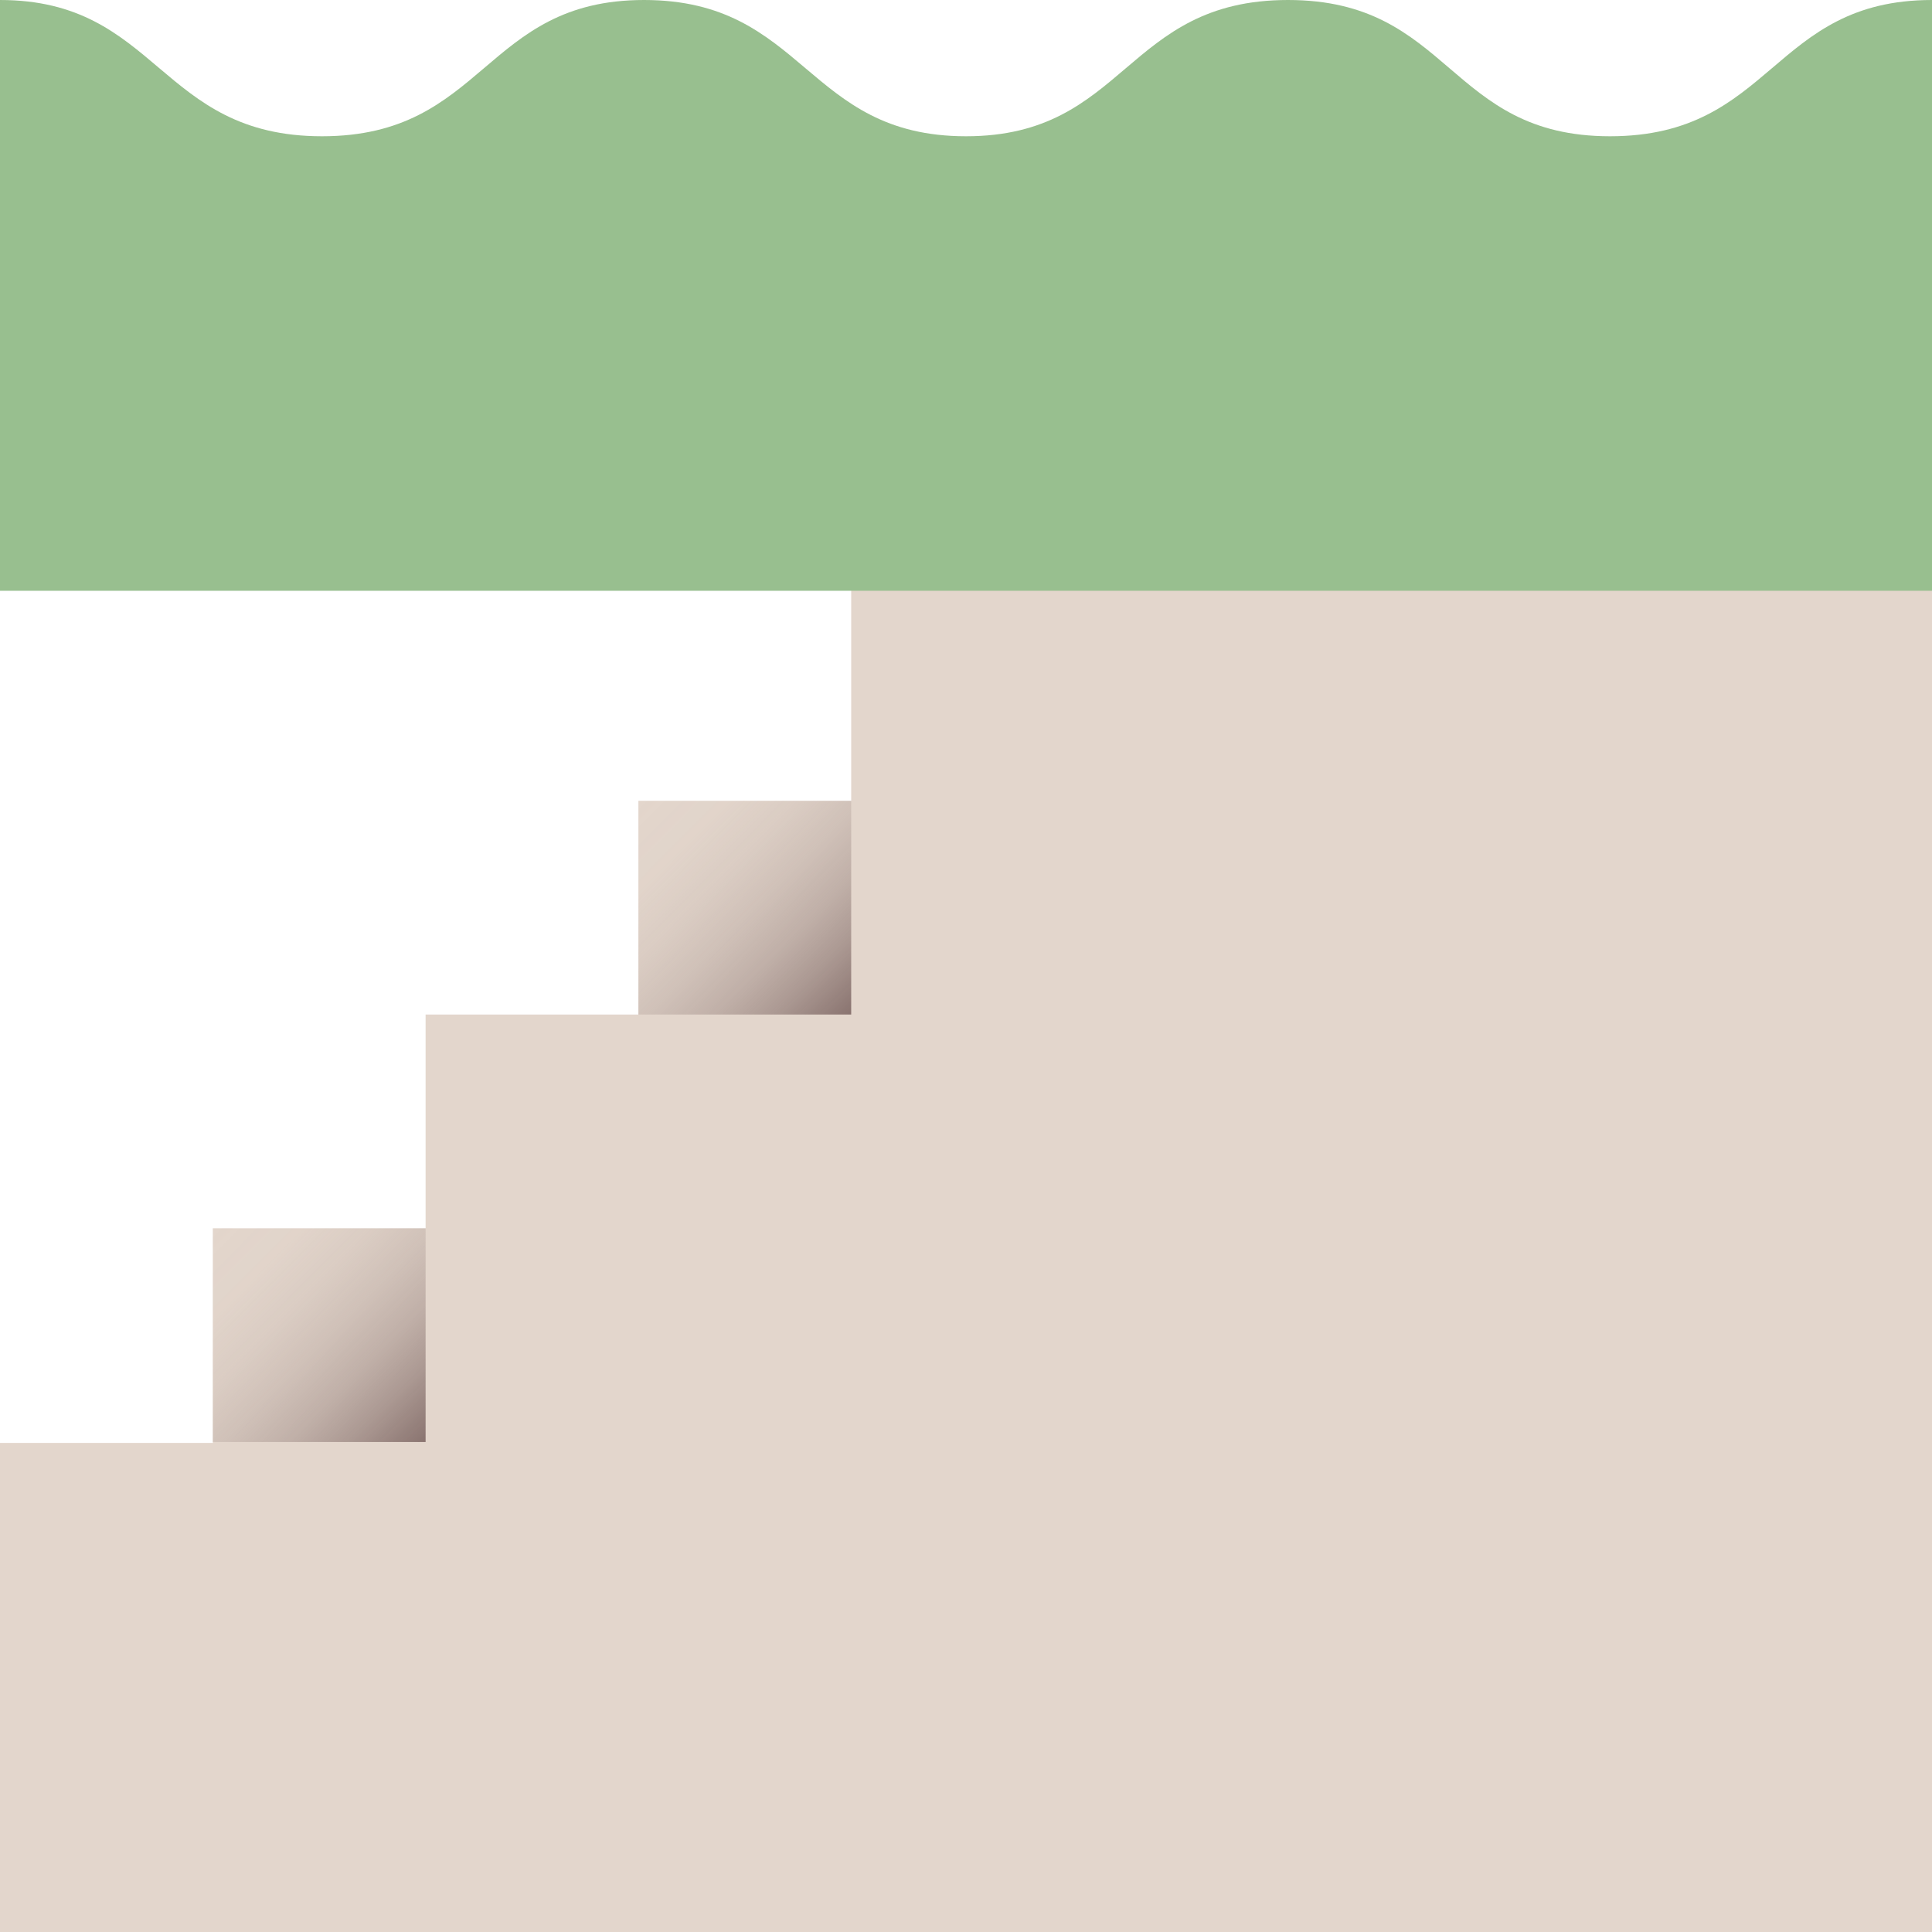 <?xml version="1.0" encoding="utf-8"?>
<!-- Generator: Adobe Illustrator 27.5.0, SVG Export Plug-In . SVG Version: 6.00 Build 0)  -->
<svg version="1.1" id="Layer_1" xmlns="http://www.w3.org/2000/svg" xmlns:xlink="http://www.w3.org/1999/xlink" x="0px" y="0px"
	 viewBox="0 0 207 207" style="enable-background:new 0 0 207 207;" xml:space="preserve">

<g id="BOTTOM">
	<rect fill="none" width="207" height="207"/>
	<polygon fill="#E3D6CC" points="207,207 207,17.1 136.8,17.1 136.8,40 114,40 114,62.9 91.2,62.9 91.2,85.8 68.4,85.8 68.4,108.7
		45.6,108.7 45.6,131.6 22.8,131.6 22.8,154.6 0,154.6 0,207 	"/>
	
		<linearGradient id="SVGID_1_" gradientUnits="userSpaceOnUse" x1="68.341" y1="122.12" x2="91.251" y2="99.322" gradientTransform="matrix(1 0 0 -1 0 208)">
		<stop  offset="0" style="stop-color:#89736F;stop-opacity:0"/>
		<stop  offset="0.21" style="stop-color:#89736F;stop-opacity:2.000000e-02"/>
		<stop  offset="0.38" style="stop-color:#89736F;stop-opacity:0.1"/>
		<stop  offset="0.53" style="stop-color:#89736F;stop-opacity:0.22"/>
		<stop  offset="0.68" style="stop-color:#89736F;stop-opacity:0.39"/>
		<stop  offset="0.82" style="stop-color:#89736F;stop-opacity:0.62"/>
		<stop  offset="0.95" style="stop-color:#89736F;stop-opacity:0.89"/>
		<stop  offset="1" style="stop-color:#89736F"/>
	</linearGradient>
	<path fill="url(#SVGID_1_)" d="M91.2,85.8v22.9H68.4V85.8H91.2z"/>
	
		<linearGradient id="SVGID_00000163767317027648941330000003738160286484420492_" gradientUnits="userSpaceOnUse" x1="22.743" y1="76.299" x2="45.653" y2="53.501" gradientTransform="matrix(1 0 0 -1 0 208)">
		<stop  offset="0" style="stop-color:#89736F;stop-opacity:0"/>
		<stop  offset="0.21" style="stop-color:#89736F;stop-opacity:2.000000e-02"/>
		<stop  offset="0.38" style="stop-color:#89736F;stop-opacity:0.1"/>
		<stop  offset="0.53" style="stop-color:#89736F;stop-opacity:0.22"/>
		<stop  offset="0.68" style="stop-color:#89736F;stop-opacity:0.39"/>
		<stop  offset="0.82" style="stop-color:#89736F;stop-opacity:0.62"/>
		<stop  offset="0.95" style="stop-color:#89736F;stop-opacity:0.89"/>
		<stop  offset="1" style="stop-color:#89736F"/>
	</linearGradient>
	<path style="fill:url(#SVGID_00000163767317027648941330000003738160286484420492_);" d="M45.6,131.6v22.9H22.8v-22.9H45.6z"/>
	
		<linearGradient id="SVGID_00000057124303417340509840000017088902620692573593_" gradientUnits="userSpaceOnUse" x1="113.939" y1="167.942" x2="136.849" y2="145.143" gradientTransform="matrix(1 0 0 -1 0 208)">
		<stop  offset="0" style="stop-color:#89736F;stop-opacity:0"/>
		<stop  offset="0.21" style="stop-color:#89736F;stop-opacity:2.000000e-02"/>
		<stop  offset="0.38" style="stop-color:#89736F;stop-opacity:0.1"/>
		<stop  offset="0.53" style="stop-color:#89736F;stop-opacity:0.22"/>
		<stop  offset="0.68" style="stop-color:#89736F;stop-opacity:0.39"/>
		<stop  offset="0.82" style="stop-color:#89736F;stop-opacity:0.62"/>
		<stop  offset="0.95" style="stop-color:#89736F;stop-opacity:0.89"/>
		<stop  offset="1" style="stop-color:#89736F"/>
	</linearGradient>
	<path style="fill:url(#SVGID_00000057124303417340509840000017088902620692573593_);" d="M136.8,40v22.9H114V40H136.8z"/>
</g>
<path id="TOP" fill="#98BF8F" class="st5" d="M207,0c-17.2,0-17,14.6-34.5,14.6C155.1,14.6,155.5,0,138,0c-17.5,0-17.3,14.6-34.5,14.6
	C86.3,14.6,86.3,0,69,0C51.8,0,52,14.6,34.5,14.6C17,14.6,17,0,0,0v63.3l207,0V0z"/>
</svg>
